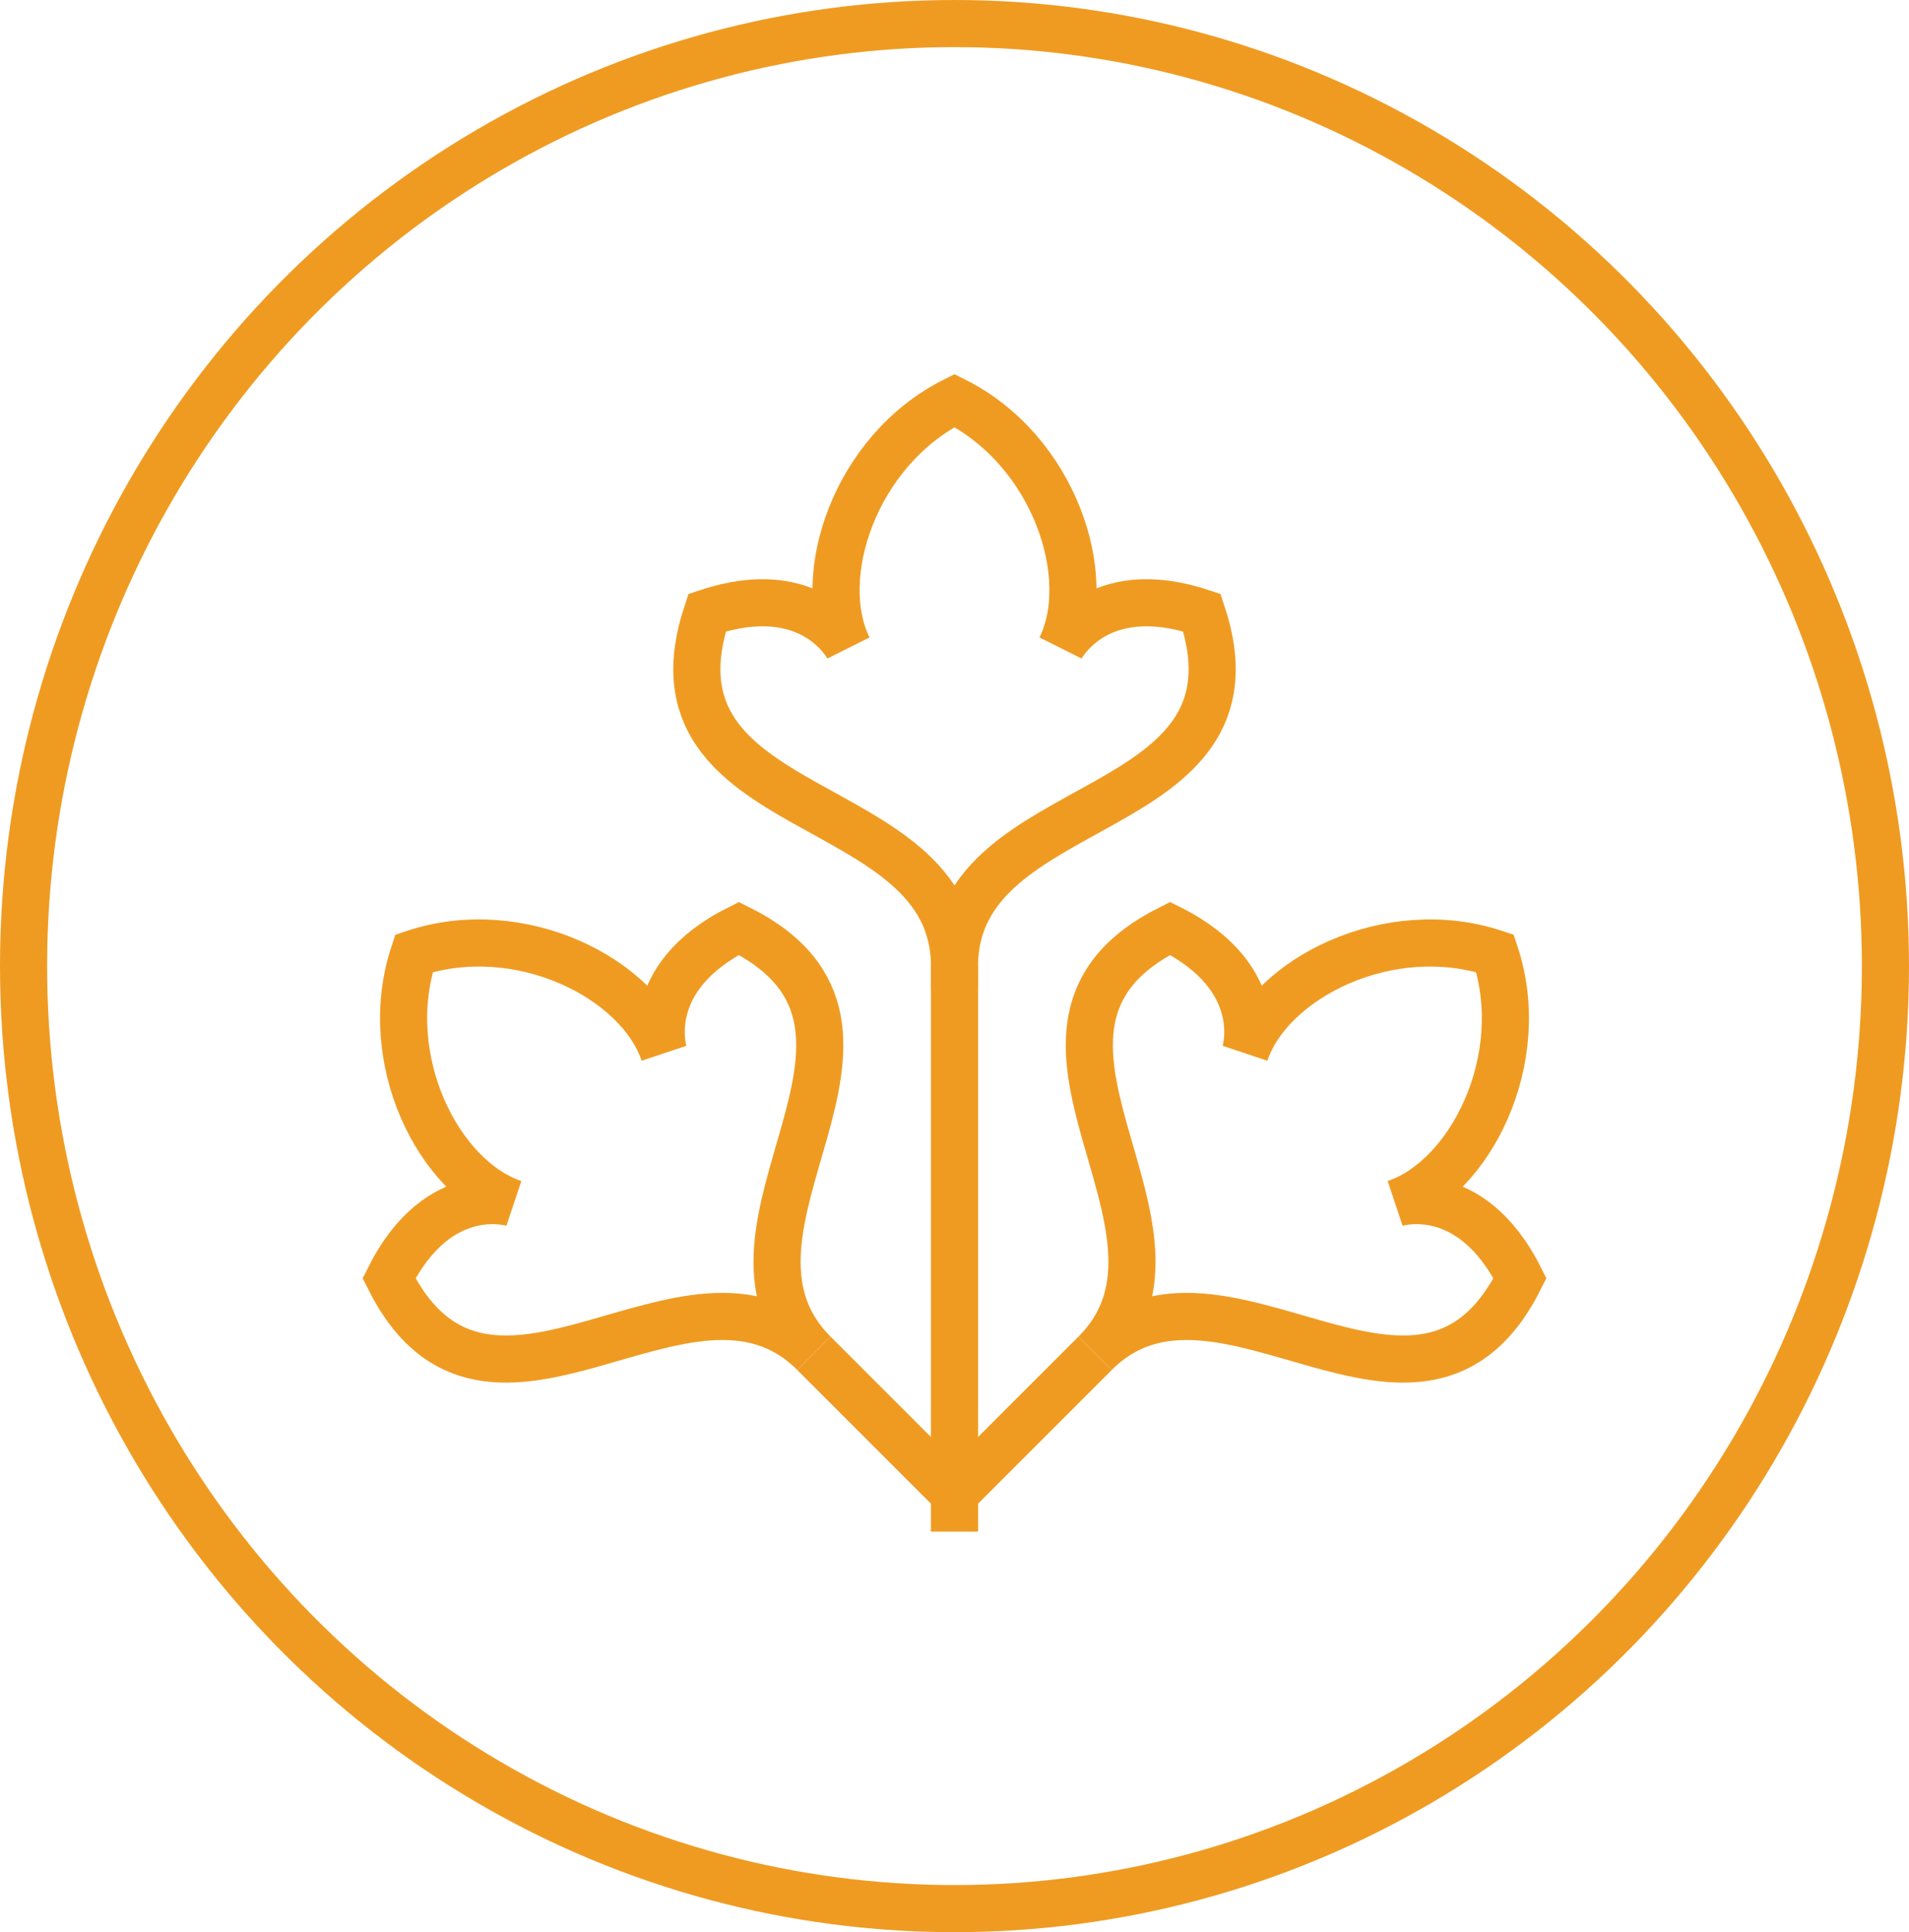 <?xml version="1.0" encoding="UTF-8"?>
<svg id="Layer_2" xmlns="http://www.w3.org/2000/svg" width="81.02" height="82" viewBox="0 0 81.02 82">
  <defs>
    <style>.cls-1{stroke-width:0px;}.cls-1,.cls-2{fill:none;}.cls-2{stroke:#ef9b22;stroke-width:2px;}</style>
  </defs>
  <g id="Layer_1-2">
    <path class="cls-2" d="m40.51,41c0-7.5-13.5-6-10.5-15,4.5-1.5,6,1.5,6,1.5-1.5-3,.26-8.38,4.5-10.5,4.24,2.12,6,7.5,4.5,10.5,0,0,1.5-3,6-1.5,3,9-10.5,7.5-10.5,15Z" />
    <path class="cls-2" d="m34.54,57.43c-5.3-5.3-13.79,5.3-18.03-3.18,2.12-4.24,5.3-3.18,5.3-3.18-3.18-1.06-5.74-6.11-4.24-10.61,4.5-1.5,9.55,1.06,10.61,4.24,0,0-1.06-3.18,3.18-5.3,8.49,4.24-2.12,12.73,3.18,18.03Z" />
    <path class="cls-2" d="m46.48,57.43c5.3-5.3,13.79,5.3,18.03-3.18-2.12-4.24-5.3-3.18-5.3-3.18,3.18-1.06,5.74-6.11,4.24-10.61-4.5-1.5-9.55,1.06-10.61,4.24,0,0,1.06-3.18-3.18-5.3-8.48,4.24,2.12,12.73-3.18,18.03Z" />
    <line class="cls-2" x1="34.54" y1="57.43" x2="40.51" y2="63.4" />
    <line class="cls-2" x1="46.48" y1="57.43" x2="40.51" y2="63.4" />
    <line class="cls-2" x1="40.51" y1="41" x2="40.51" y2="65" />
    <g id="Ellipse_7">
      <ellipse class="cls-1" cx="40.51" cy="41" rx="40.5" ry="41" />
      <ellipse class="cls-2" cx="40.51" cy="41" rx="39.51" ry="40" />
    </g>
  </g>
</svg>